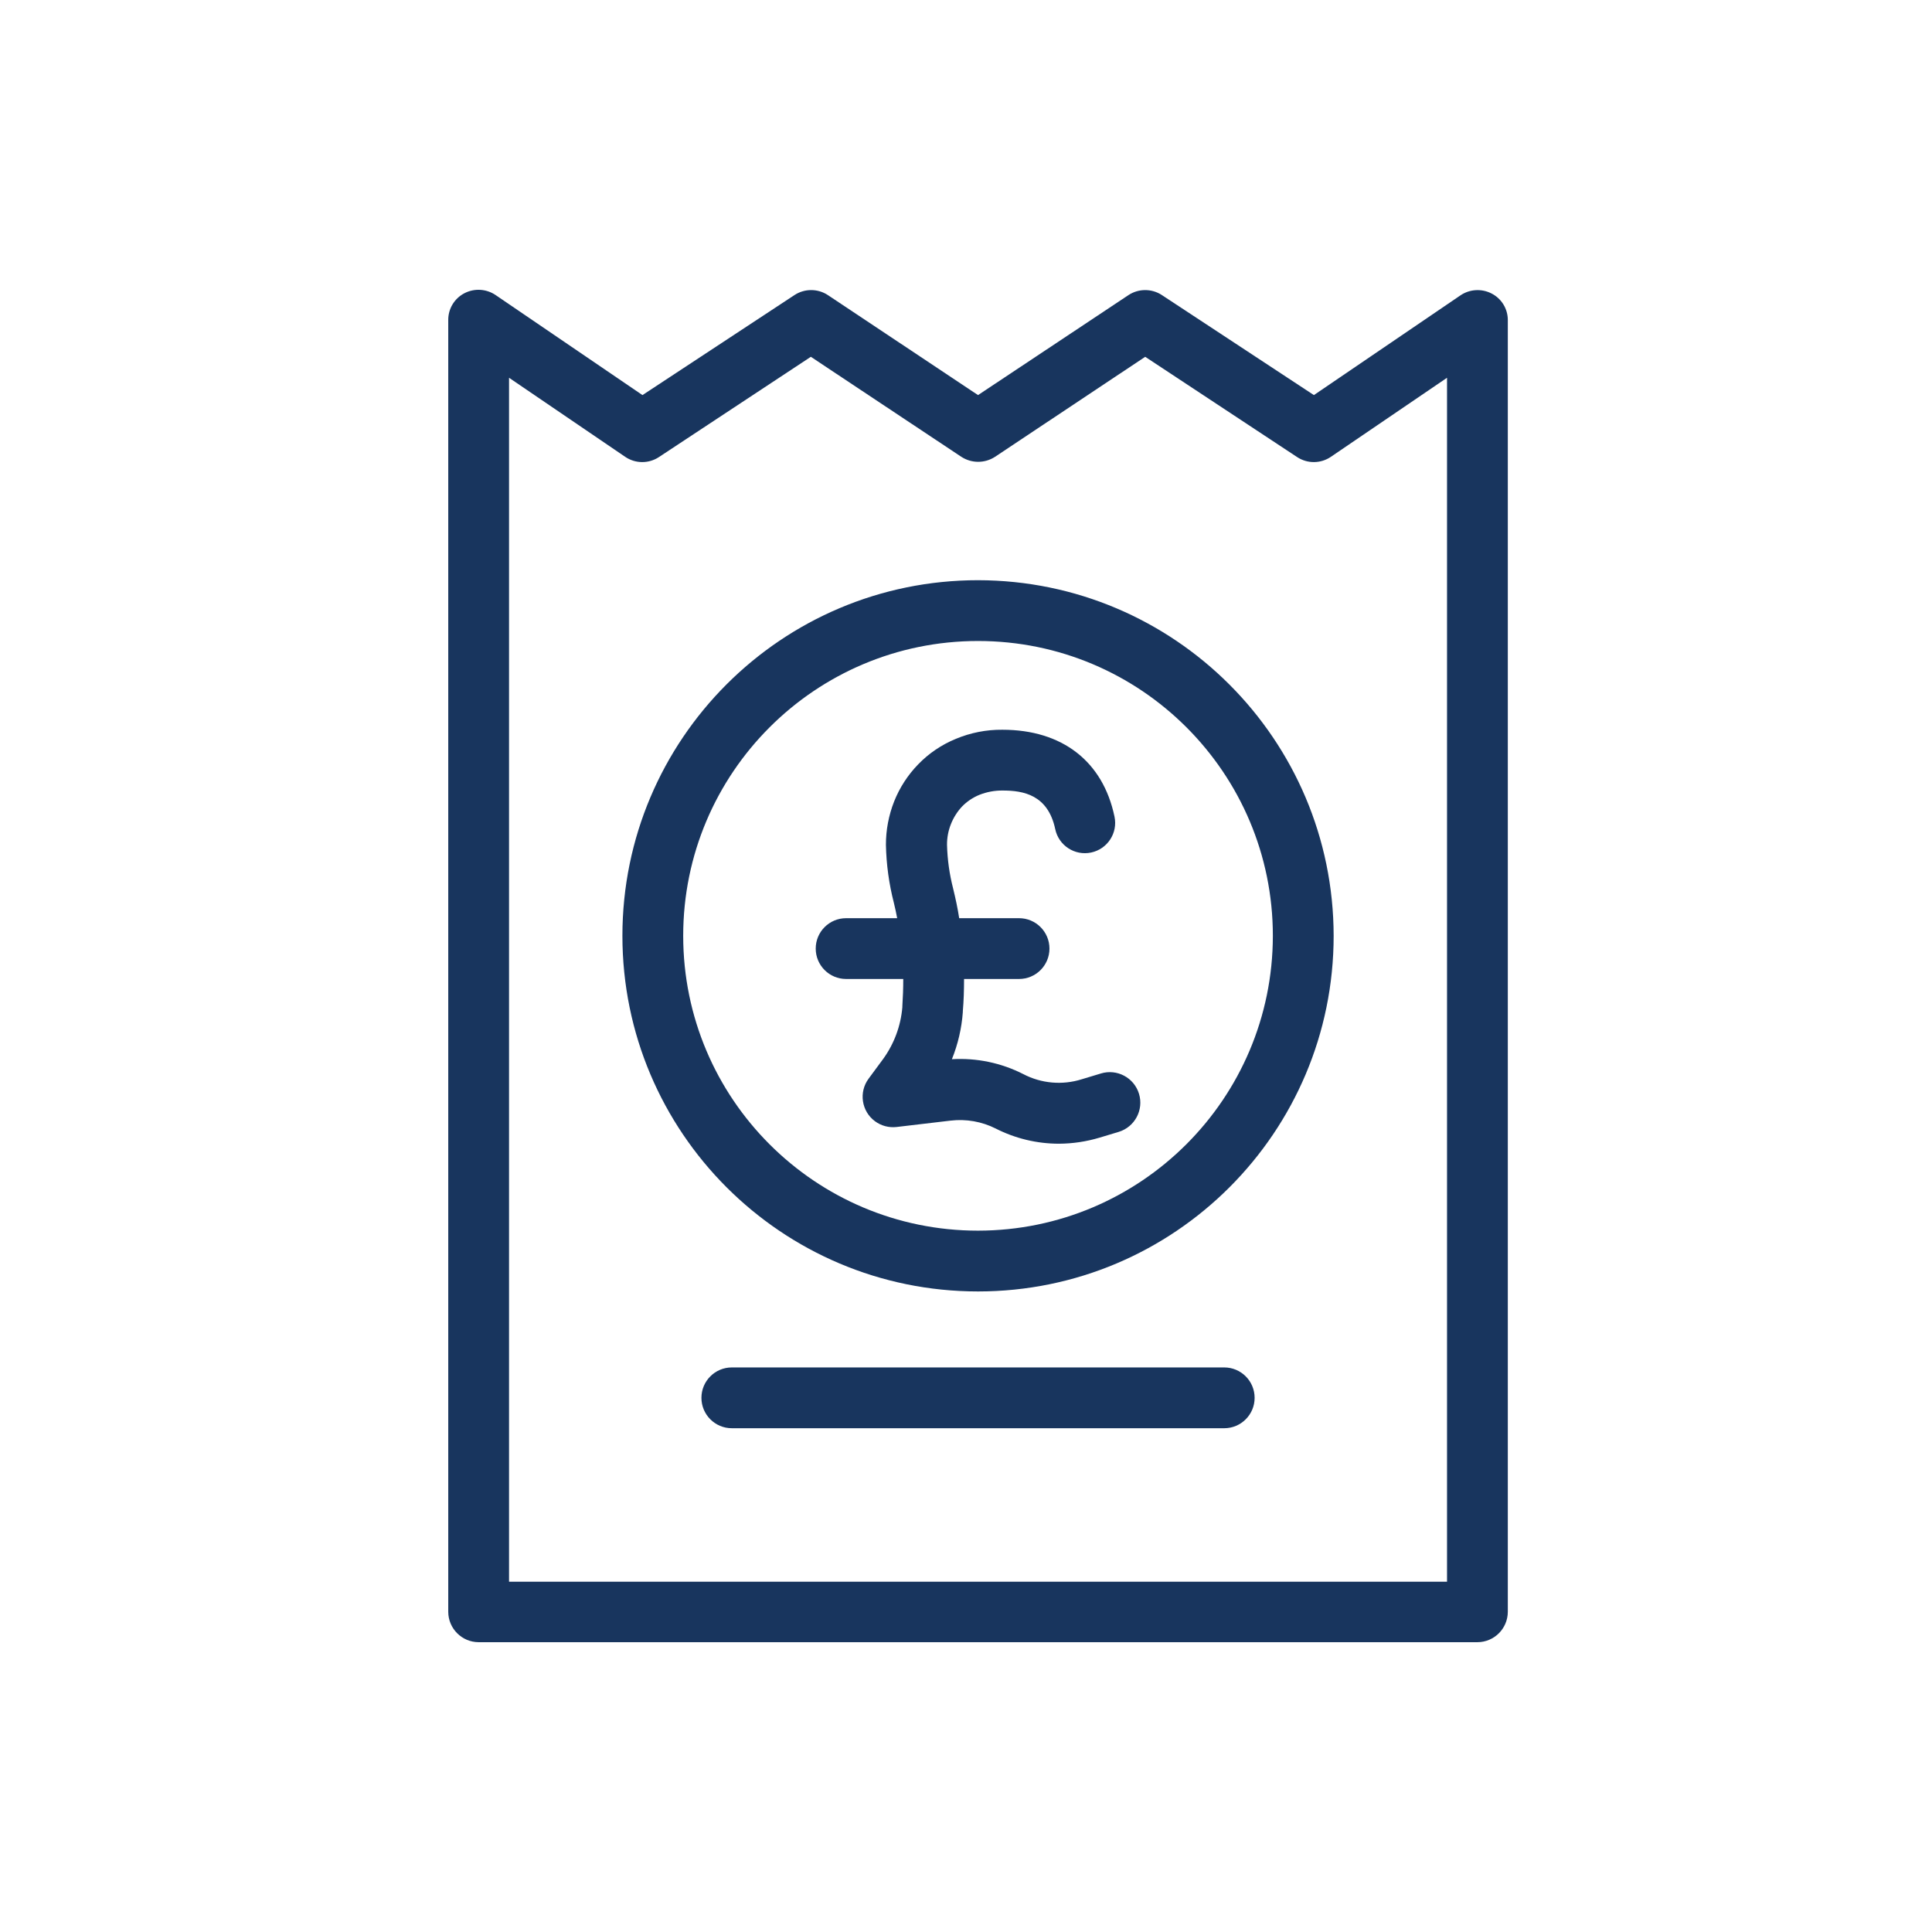 <?xml version="1.0" encoding="UTF-8"?>
<svg id="Layer_1" xmlns="http://www.w3.org/2000/svg" version="1.1" xmlns:svgjs="http://svgjs.com/svgjs" viewBox="0 0 512 512">
  <!-- Generator: Adobe Illustrator 29.5.0, SVG Export Plug-In . SVG Version: 2.1.0 Build 137)  -->
  <defs>
    <style>
      .st0 {
        fill: #18355e;
      }
    </style>
  </defs>
  <path class="st0" d="M395.317,77.8c-2.642-1.381-5.83-1.196-8.294.482l-38.827,26.42-40.275-26.499c-2.688-1.771-6.173-1.771-8.86,0l-39.872,26.5-39.792-26.5c-2.688-1.771-6.173-1.771-8.86,0l-40.275,26.5-38.906-26.5c-2.464-1.68-5.654-1.866-8.297-.484-2.64,1.374-4.288,4.112-4.267,7.088v342.337c.012,4.444,3.611,8.043,8.055,8.055h264.684c4.443-.012,8.043-3.612,8.055-8.055V84.807c0-2.95-1.647-5.654-4.269-7.007h0ZM383.476,419.171h-248.574V100.112l30.769,20.943c2.688,1.837,6.219,1.87,8.939.082l40.275-26.581,39.872,26.499c2.719,1.772,6.226,1.772,8.942,0l39.791-26.499,40.275,26.581c2.722,1.787,6.253,1.755,8.942-.082l30.77-20.943v319.059Z"/>
  <path class="st0" d="M324.433,362.384h-130.491c-4.446,0-8.055,3.606-8.055,8.055s3.609,8.055,8.055,8.055h130.491c4.449,0,8.055-3.609,8.055-8.055s-3.606-8.055-8.055-8.055h0ZM291.732,284.489l-5.075,1.532c-5.133,1.614-10.696,1.121-15.466-1.369-5.845-2.979-12.38-4.342-18.929-3.949,1.609-3.986,2.586-8.198,2.898-12.485v-.242c.242-2.819.324-5.638.324-8.537h14.578c4.449,0,8.055-3.605,8.055-8.055s-3.606-8.055-8.055-8.055h-15.868c-.403-2.658-.966-5.236-1.611-7.894-.97-3.767-1.51-7.631-1.611-11.519-.019-1.903.337-3.792,1.048-5.557.675-1.696,1.659-3.253,2.901-4.591,1.32-1.362,2.911-2.432,4.669-3.143,1.95-.765,4.027-1.149,6.123-1.127,5.477,0,12.001,1.127,13.935,10.23.911,4.336,5.164,7.113,9.5,6.203.002,0,.004,0,.006-.001,4.335-.913,7.114-5.166,6.202-9.506-3.061-14.66-13.855-23.036-29.725-23.036-4.229-.04-8.421.782-12.322,2.416-3.764,1.536-7.167,3.841-9.991,6.765-2.746,2.825-4.908,6.165-6.362,9.826-1.448,3.667-2.186,7.576-2.175,11.519.107,5.165.809,10.3,2.093,15.304.325,1.369.645,2.741.888,4.11h-13.532c-4.45,0-8.055,3.606-8.055,8.055s3.605,8.055,8.055,8.055h15.143c0,2.416-.082,4.833-.242,7.249v.242c-.418,4.941-2.173,9.674-5.076,13.693l-3.866,5.236c-2.649,3.579-1.895,8.629,1.684,11.278,1.646,1.218,3.694,1.765,5.729,1.528l14.335-1.692c4.093-.483,8.238.246,11.921,2.095,5.19,2.644,10.931,4.024,16.755,4.027,3.657-.016,7.29-.56,10.793-1.611l5.075-1.529c4.27-1.312,6.671-5.84,5.359-10.109-1.313-4.271-5.84-6.671-10.11-5.359h0Z"/>
  <path class="st0" d="M259.188,153.759c-52.05,0-94.243,42.194-94.243,94.243s42.194,94.243,94.243,94.243,94.243-42.194,94.243-94.243c-.066-52.024-42.22-94.177-94.243-94.243h0ZM259.188,326.136c-43.151,0-78.133-34.983-78.133-78.133s34.983-78.133,78.133-78.133,78.133,34.98,78.133,78.133c-.041,43.134-34.999,78.093-78.133,78.133h0Z"/>
</svg>